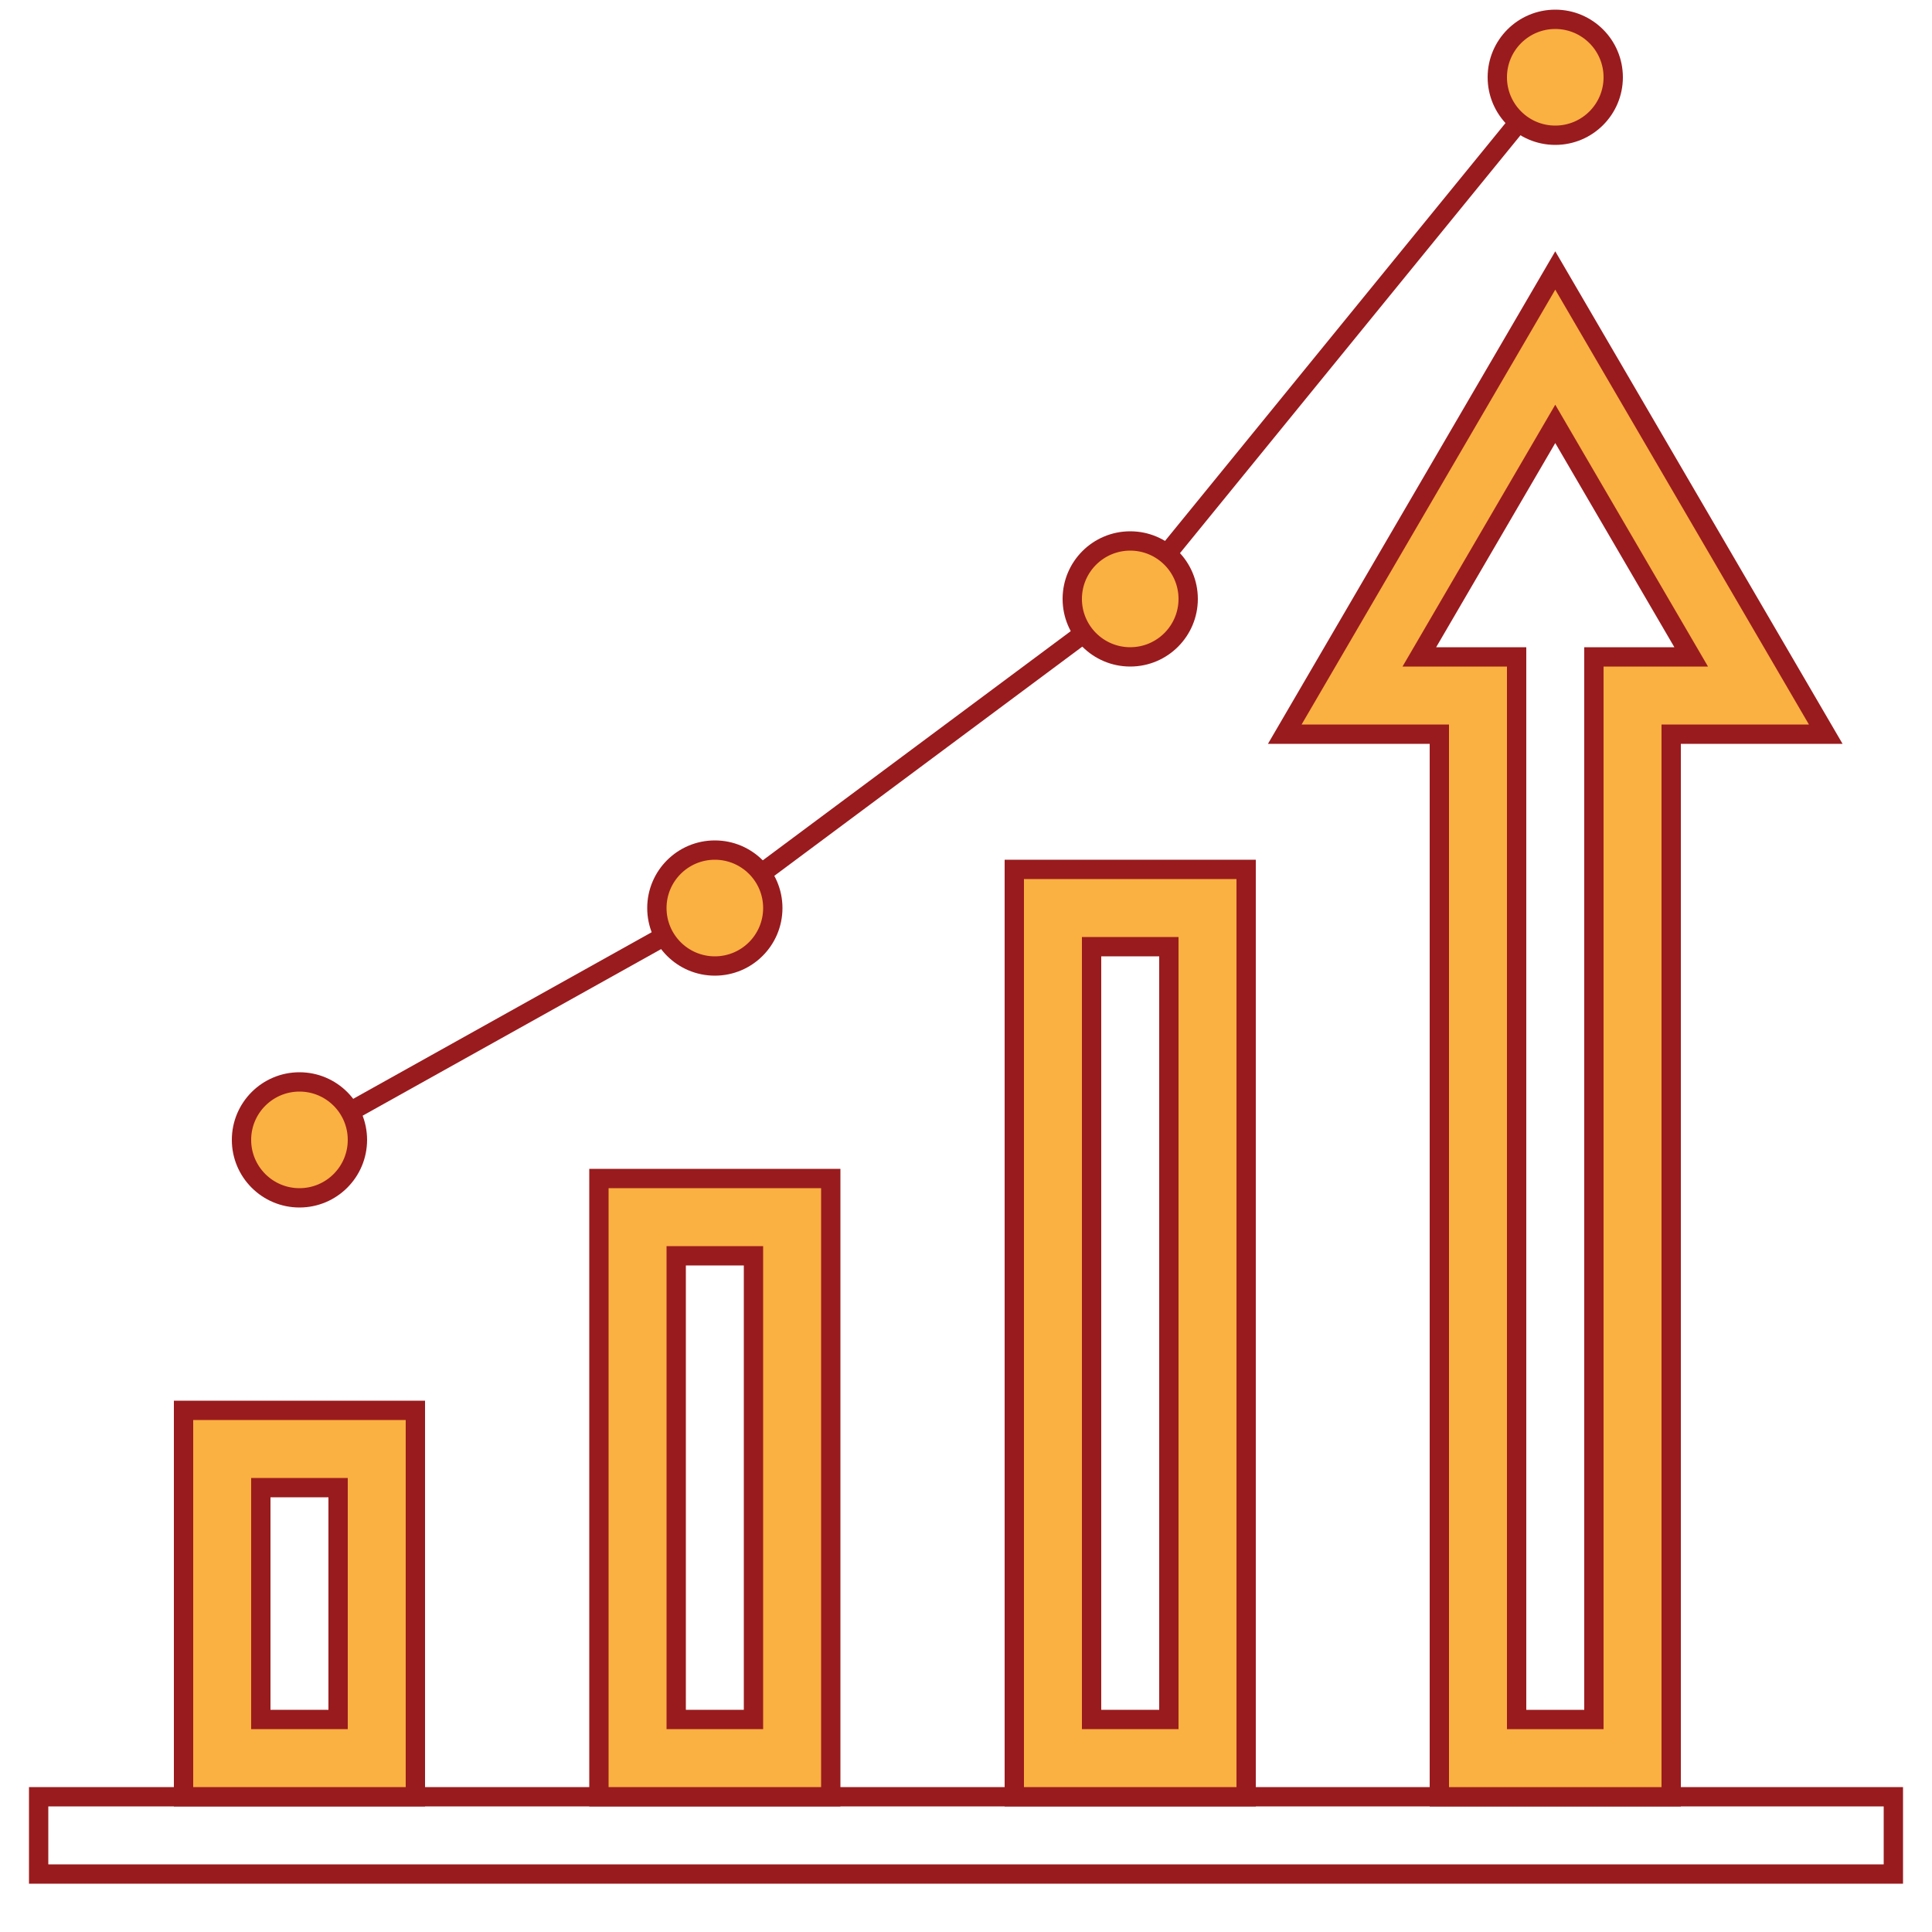 <?xml version="1.0" encoding="UTF-8"?><svg id="repeat-business-icon" xmlns="http://www.w3.org/2000/svg" width="200" height="200" viewBox="0 0 200 200"><defs><style>.cls-1{fill:#fbb042;}.cls-1,.cls-2{stroke:#991b1e;stroke-miterlimit:10;stroke-width:2px;}.cls-2{fill:none;}</style></defs><rect class="cls-2" x="4" y="186" width="192" height="8"/><polyline class="cls-2" points="31 118 74 94 117 62 161 8"/><path class="cls-1" d="m62,122v64h24v-64h-24Zm16,56h-8v-48h8v48Z"/><path class="cls-1" d="m105,90v96h24v-96h-24Zm16,88h-8v-80h8v80Z"/><path class="cls-1" d="m161,28l-28,48h16v110h24v-110h16l-28-48Zm-14.07,40l14.07-24.12,14.07,24.12h-10.07v110h-8v-110h-10.07Z"/><circle class="cls-1" cx="31" cy="118" r="6"/><circle class="cls-1" cx="74" cy="94" r="6"/><circle class="cls-1" cx="117" cy="62" r="6"/><circle class="cls-1" cx="161" cy="8" r="6"/><path class="cls-1" d="m19,146v40h24v-40h-24Zm16,32h-8v-24h8v24Z"/></svg>